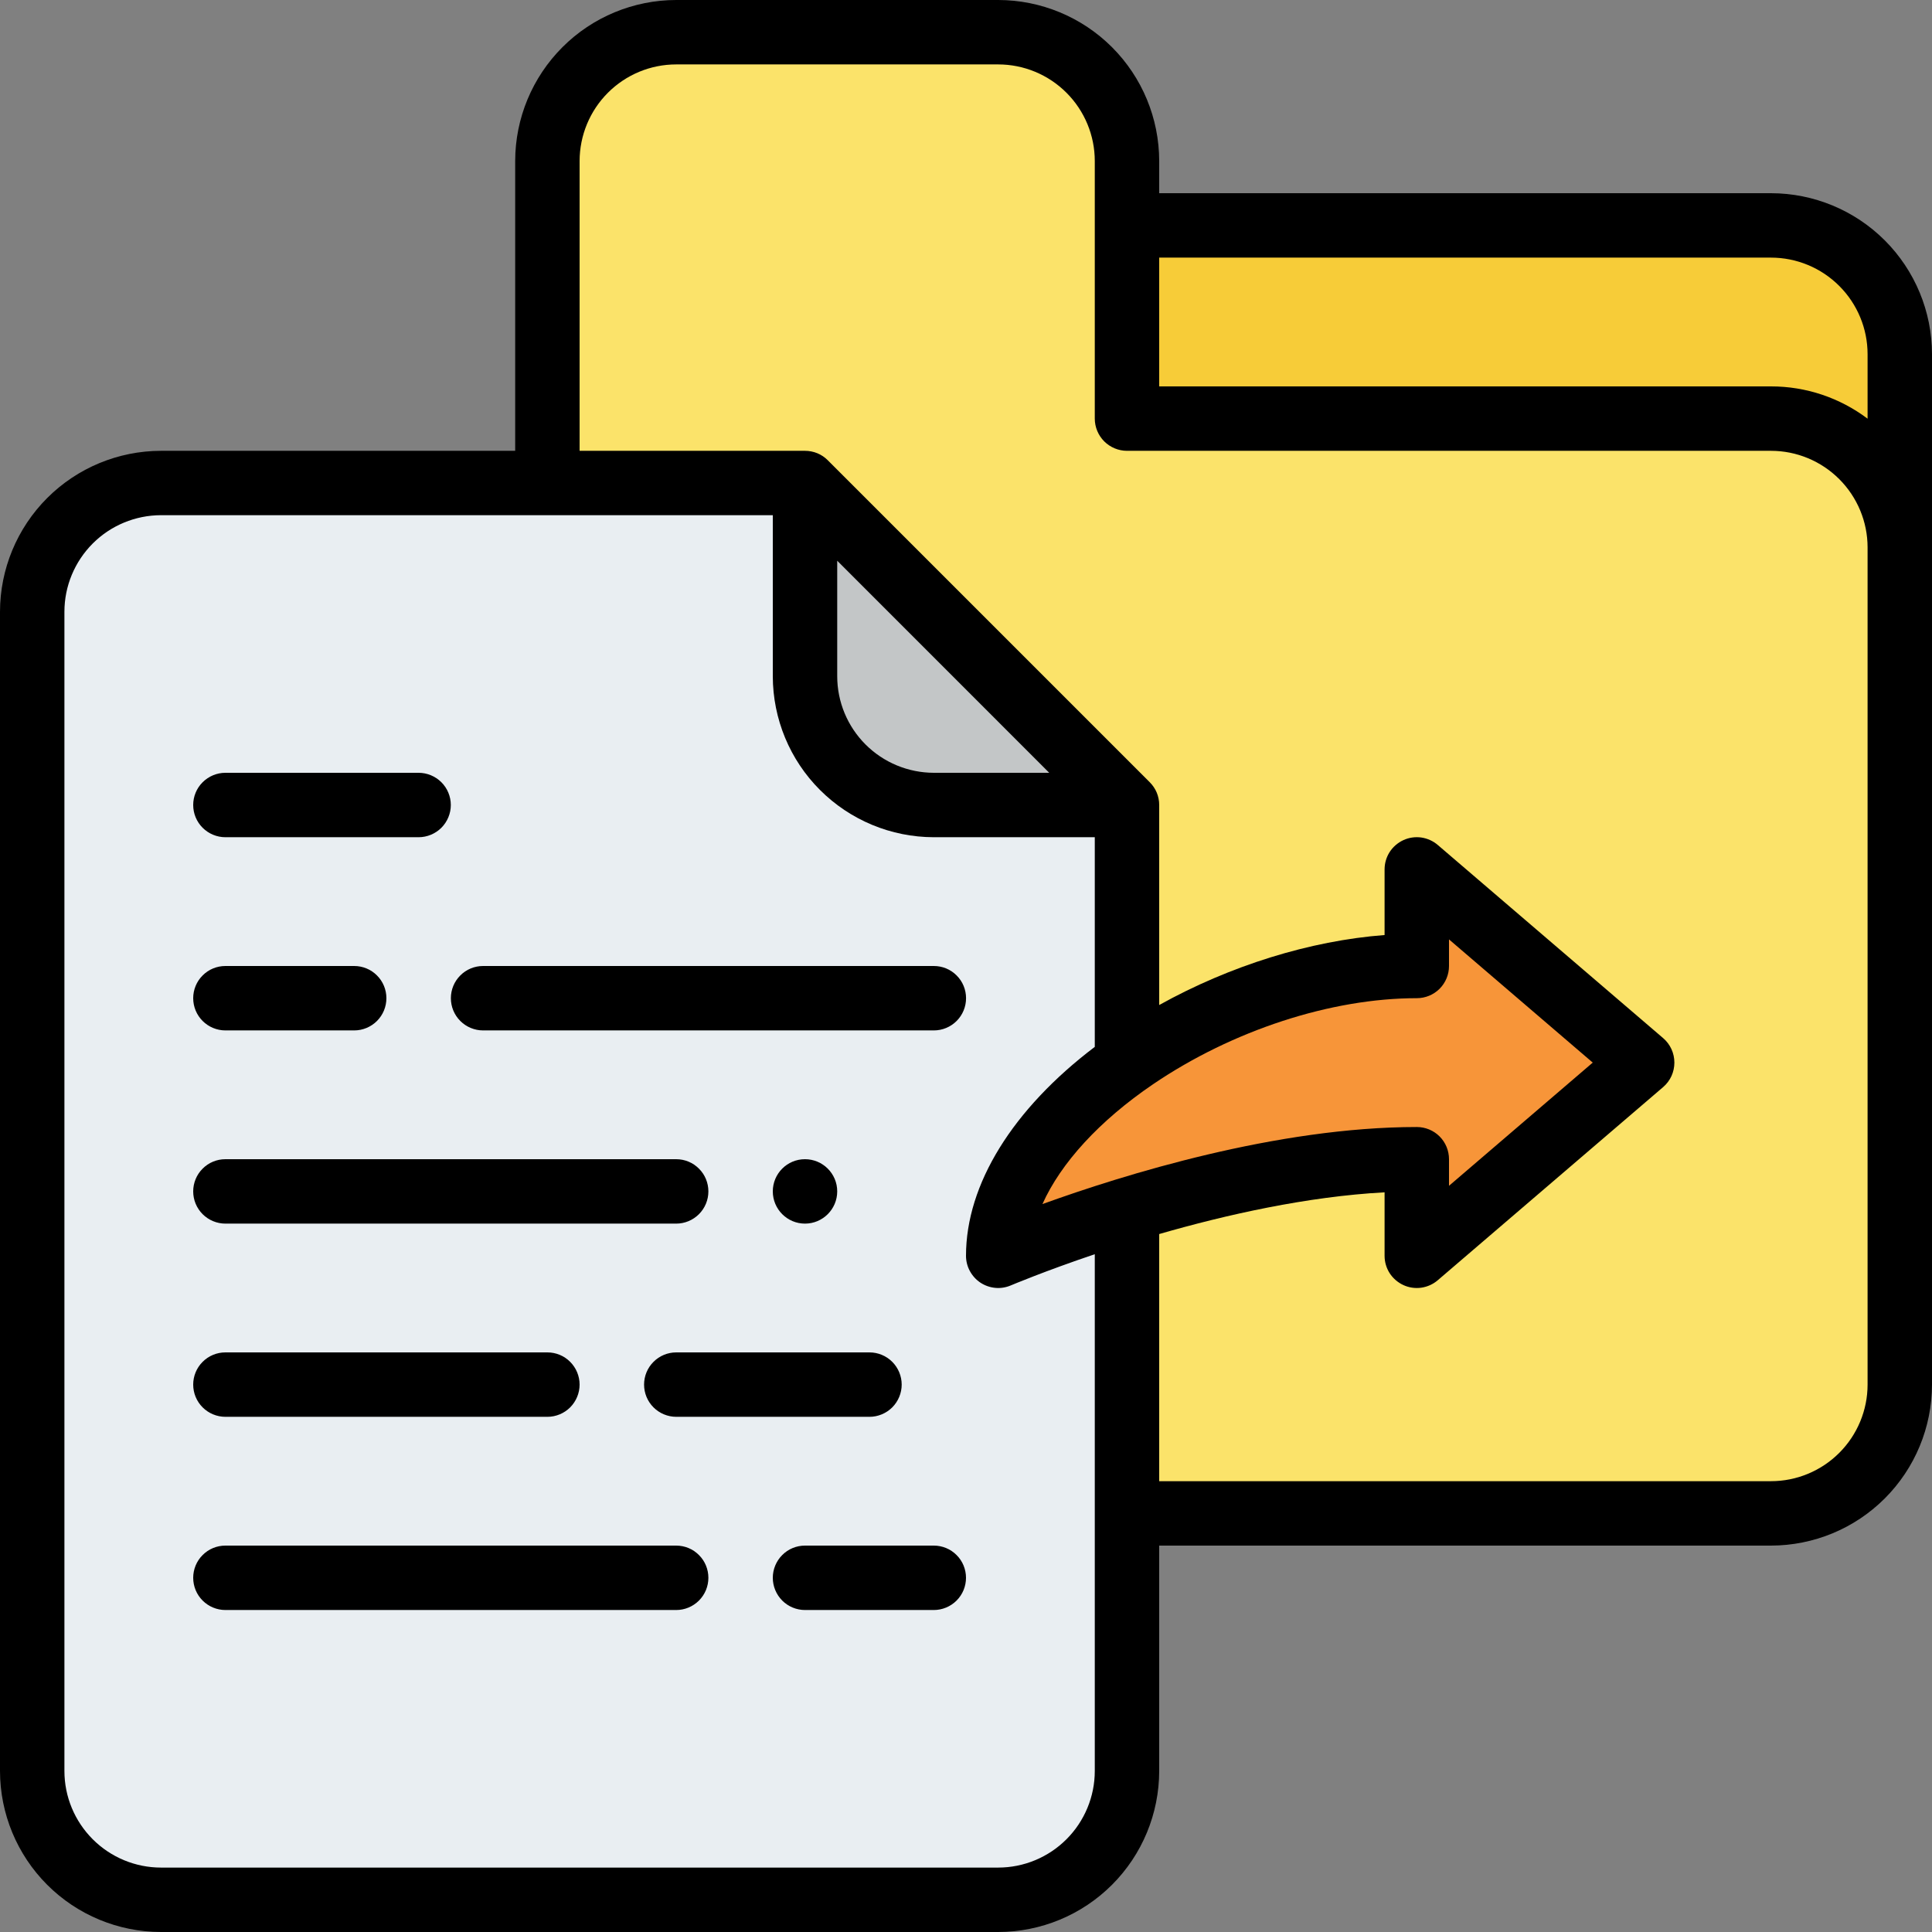 <?xml version="1.0" encoding="UTF-8"?>
<svg xmlns="http://www.w3.org/2000/svg" width="35" height="35" viewBox="0 0 35 35" fill="none">
  <rect x="0" y="0" width="35" height="35" fill="#808080" stroke="none"/>
  <path d="M32.085 4.083H12.251C10.963 4.083 9.918 5.128 9.918 6.417V21.584C9.918 22.872 10.963 23.917 12.251 23.917H32.085C33.373 23.917 34.418 22.872 34.418 21.584V6.417C34.418 5.128 33.373 4.083 32.085 4.083Z" fill="#F7CC38"></path>
  <path d="M9.918 25.084C9.918 25.702 10.164 26.296 10.601 26.733C11.039 27.171 11.633 27.417 12.251 27.417H32.085C32.703 27.417 33.297 27.171 33.735 26.733C34.172 26.296 34.418 25.702 34.418 25.084V9.917C34.418 9.298 34.172 8.704 33.735 8.267C33.297 7.829 32.703 7.583 32.085 7.583H20.418V2.917C20.418 2.298 20.172 1.704 19.735 1.267C19.297 0.829 18.703 0.583 18.085 0.583H12.251C11.633 0.583 11.039 0.829 10.601 1.267C10.164 1.704 9.918 2.298 9.918 2.917V25.084Z" fill="#FBE36A"></path>
  <path d="M20.415 14.583V32.083C20.415 32.702 20.169 33.296 19.732 33.733C19.294 34.171 18.701 34.417 18.082 34.417H2.915C2.297 34.417 1.703 34.171 1.265 33.733C0.828 33.296 0.582 32.702 0.582 32.083V11.083C0.582 10.464 0.828 9.871 1.265 9.433C1.703 8.996 2.297 8.75 2.915 8.75H14.582L20.415 14.583Z" fill="#E9EEF2"></path>
  <path d="M20.415 14.583H16.915C16.297 14.583 15.703 14.338 15.265 13.9C14.828 13.462 14.582 12.869 14.582 12.25V8.75L20.415 14.583Z" fill="#C3C6C7"></path>
  <path d="M29.749 19.25L25.665 15.75V17.5C22.165 17.5 18.082 20.173 18.082 22.75C18.082 22.75 22.165 21 25.665 21V22.75L29.749 19.25Z" fill="#F79539"></path>
  <path d="M32.083 3.5H21V2.917C20.999 2.143 20.692 1.402 20.145 0.855C19.598 0.308 18.857 0.001 18.083 0H12.25C11.477 0.001 10.735 0.308 10.189 0.855C9.642 1.402 9.334 2.143 9.333 2.917V8.167H2.917C2.143 8.168 1.402 8.475 0.855 9.022C0.308 9.569 0.001 10.31 0 11.083V32.083C0.001 32.857 0.308 33.598 0.855 34.145C1.402 34.692 2.143 34.999 2.917 35H18.083C18.857 34.999 19.598 34.692 20.145 34.145C20.692 33.598 20.999 32.857 21 32.083V28H32.083C32.857 27.999 33.598 27.692 34.145 27.145C34.692 26.598 34.999 25.857 35 25.083V6.417C34.999 5.643 34.692 4.902 34.145 4.355C33.598 3.808 32.857 3.501 32.083 3.5ZM19.833 32.083C19.833 32.547 19.648 32.992 19.32 33.32C18.992 33.648 18.547 33.833 18.083 33.833H2.917C2.453 33.833 2.008 33.648 1.68 33.32C1.352 32.992 1.167 32.547 1.167 32.083V11.083C1.167 10.619 1.352 10.175 1.68 9.846C2.008 9.518 2.453 9.334 2.917 9.333H14V12.25C14.001 13.023 14.308 13.765 14.855 14.311C15.402 14.858 16.143 15.166 16.917 15.167H19.833V18.965C18.345 20.093 17.5 21.454 17.5 22.75C17.5 22.846 17.524 22.942 17.57 23.026C17.616 23.111 17.682 23.184 17.762 23.237C17.843 23.29 17.935 23.322 18.031 23.331C18.128 23.34 18.224 23.324 18.313 23.286C18.328 23.28 18.921 23.029 19.833 22.721V32.083ZM15.167 12.25V10.158L19.008 14H16.917C16.453 13.999 16.008 13.815 15.68 13.487C15.352 13.159 15.167 12.714 15.167 12.25ZM18.885 21.813C19.217 21.07 19.917 20.302 20.89 19.641C22.327 18.666 24.112 18.083 25.667 18.083C25.821 18.083 25.97 18.022 26.079 17.913C26.189 17.803 26.25 17.655 26.25 17.5V17.018L28.854 19.25L26.25 21.482V21C26.25 20.845 26.189 20.697 26.079 20.587C25.97 20.478 25.821 20.417 25.667 20.417C23.13 20.417 20.35 21.283 18.885 21.813ZM33.833 25.083C33.833 25.547 33.648 25.992 33.32 26.32C32.992 26.648 32.547 26.833 32.083 26.833H21V22.356C22.209 22.007 23.679 21.676 25.083 21.6V22.75C25.083 22.862 25.115 22.971 25.175 23.065C25.236 23.159 25.322 23.233 25.423 23.28C25.524 23.327 25.637 23.343 25.747 23.328C25.858 23.312 25.962 23.265 26.046 23.193L30.13 19.693C30.194 19.638 30.245 19.57 30.28 19.494C30.315 19.417 30.333 19.334 30.333 19.25C30.333 19.166 30.315 19.083 30.28 19.006C30.245 18.93 30.194 18.862 30.13 18.807L26.046 15.307C25.962 15.235 25.858 15.188 25.747 15.172C25.637 15.157 25.524 15.173 25.423 15.22C25.322 15.267 25.236 15.341 25.175 15.435C25.115 15.529 25.083 15.638 25.083 15.75V16.939C23.732 17.042 22.282 17.494 21 18.207V14.583C21 14.507 20.985 14.431 20.956 14.36C20.926 14.289 20.883 14.225 20.829 14.171L14.996 8.338C14.942 8.283 14.877 8.24 14.807 8.211C14.736 8.182 14.66 8.167 14.583 8.167H10.5V2.917C10.501 2.453 10.685 2.008 11.013 1.68C11.341 1.352 11.786 1.167 12.25 1.167H18.083C18.547 1.167 18.992 1.352 19.32 1.68C19.648 2.008 19.833 2.453 19.833 2.917V7.583C19.833 7.738 19.895 7.886 20.004 7.996C20.114 8.105 20.262 8.167 20.417 8.167H32.083C32.547 8.167 32.992 8.352 33.32 8.68C33.648 9.008 33.833 9.453 33.833 9.917V25.083ZM33.833 7.585C33.329 7.205 32.715 6.999 32.083 7H21V4.667H32.083C32.547 4.667 32.992 4.852 33.32 5.18C33.648 5.508 33.833 5.953 33.833 6.417V7.585Z" fill="black"></path>
  <path d="M8.751 18.667H16.918C17.073 18.667 17.221 18.605 17.33 18.496C17.44 18.386 17.501 18.238 17.501 18.083C17.501 17.929 17.44 17.78 17.33 17.671C17.221 17.561 17.073 17.5 16.918 17.5H8.751C8.597 17.5 8.448 17.561 8.339 17.671C8.229 17.78 8.168 17.929 8.168 18.083C8.168 18.238 8.229 18.386 8.339 18.496C8.448 18.605 8.597 18.667 8.751 18.667Z" fill="black"></path>
  <path d="M4.083 22.167H12.25C12.405 22.167 12.553 22.105 12.662 21.996C12.772 21.886 12.833 21.738 12.833 21.583C12.833 21.429 12.772 21.28 12.662 21.171C12.553 21.061 12.405 21 12.25 21H4.083C3.929 21 3.78 21.061 3.671 21.171C3.561 21.28 3.5 21.429 3.5 21.583C3.5 21.738 3.561 21.886 3.671 21.996C3.78 22.105 3.929 22.167 4.083 22.167Z" fill="black"></path>
  <path d="M16.917 28H14.583C14.429 28 14.28 28.061 14.171 28.171C14.062 28.28 14 28.429 14 28.583C14 28.738 14.062 28.886 14.171 28.996C14.28 29.105 14.429 29.167 14.583 29.167H16.917C17.071 29.167 17.22 29.105 17.329 28.996C17.439 28.886 17.5 28.738 17.5 28.583C17.5 28.429 17.439 28.28 17.329 28.171C17.22 28.061 17.071 28 16.917 28Z" fill="black"></path>
  <path d="M4.083 18.667H6.417C6.571 18.667 6.72 18.605 6.829 18.496C6.939 18.386 7 18.238 7 18.083C7 17.929 6.939 17.78 6.829 17.671C6.72 17.561 6.571 17.5 6.417 17.5H4.083C3.929 17.5 3.78 17.561 3.671 17.671C3.561 17.78 3.5 17.929 3.5 18.083C3.5 18.238 3.561 18.386 3.671 18.496C3.78 18.605 3.929 18.667 4.083 18.667Z" fill="black"></path>
  <path d="M4.083 25.667H9.917C10.071 25.667 10.22 25.605 10.329 25.496C10.438 25.386 10.5 25.238 10.5 25.083C10.5 24.929 10.438 24.78 10.329 24.671C10.22 24.561 10.071 24.5 9.917 24.5H4.083C3.929 24.5 3.78 24.561 3.671 24.671C3.561 24.78 3.5 24.929 3.5 25.083C3.5 25.238 3.561 25.386 3.671 25.496C3.78 25.605 3.929 25.667 4.083 25.667Z" fill="black"></path>
  <path d="M4.083 15.167H7.583C7.738 15.167 7.886 15.105 7.996 14.996C8.105 14.886 8.167 14.738 8.167 14.583C8.167 14.429 8.105 14.28 7.996 14.171C7.886 14.062 7.738 14 7.583 14H4.083C3.929 14 3.78 14.062 3.671 14.171C3.561 14.28 3.5 14.429 3.5 14.583C3.5 14.738 3.561 14.886 3.671 14.996C3.78 15.105 3.929 15.167 4.083 15.167Z" fill="black"></path>
  <path d="M14.583 22.167C14.905 22.167 15.167 21.905 15.167 21.583C15.167 21.261 14.905 21 14.583 21C14.261 21 14 21.261 14 21.583C14 21.905 14.261 22.167 14.583 22.167Z" fill="black"></path>
  <path d="M11.668 25.083C11.668 25.238 11.729 25.386 11.839 25.496C11.948 25.605 12.097 25.667 12.251 25.667H15.751C15.906 25.667 16.054 25.605 16.164 25.496C16.273 25.386 16.335 25.238 16.335 25.083C16.335 24.929 16.273 24.78 16.164 24.671C16.054 24.561 15.906 24.5 15.751 24.5H12.251C12.097 24.5 11.948 24.561 11.839 24.671C11.729 24.78 11.668 24.929 11.668 25.083Z" fill="black"></path>
  <path d="M12.25 28H4.083C3.929 28 3.78 28.061 3.671 28.171C3.561 28.28 3.5 28.429 3.5 28.583C3.5 28.738 3.561 28.886 3.671 28.996C3.78 29.105 3.929 29.167 4.083 29.167H12.25C12.405 29.167 12.553 29.105 12.662 28.996C12.772 28.886 12.833 28.738 12.833 28.583C12.833 28.429 12.772 28.28 12.662 28.171C12.553 28.061 12.405 28 12.25 28Z" fill="black"></path>
</svg>
